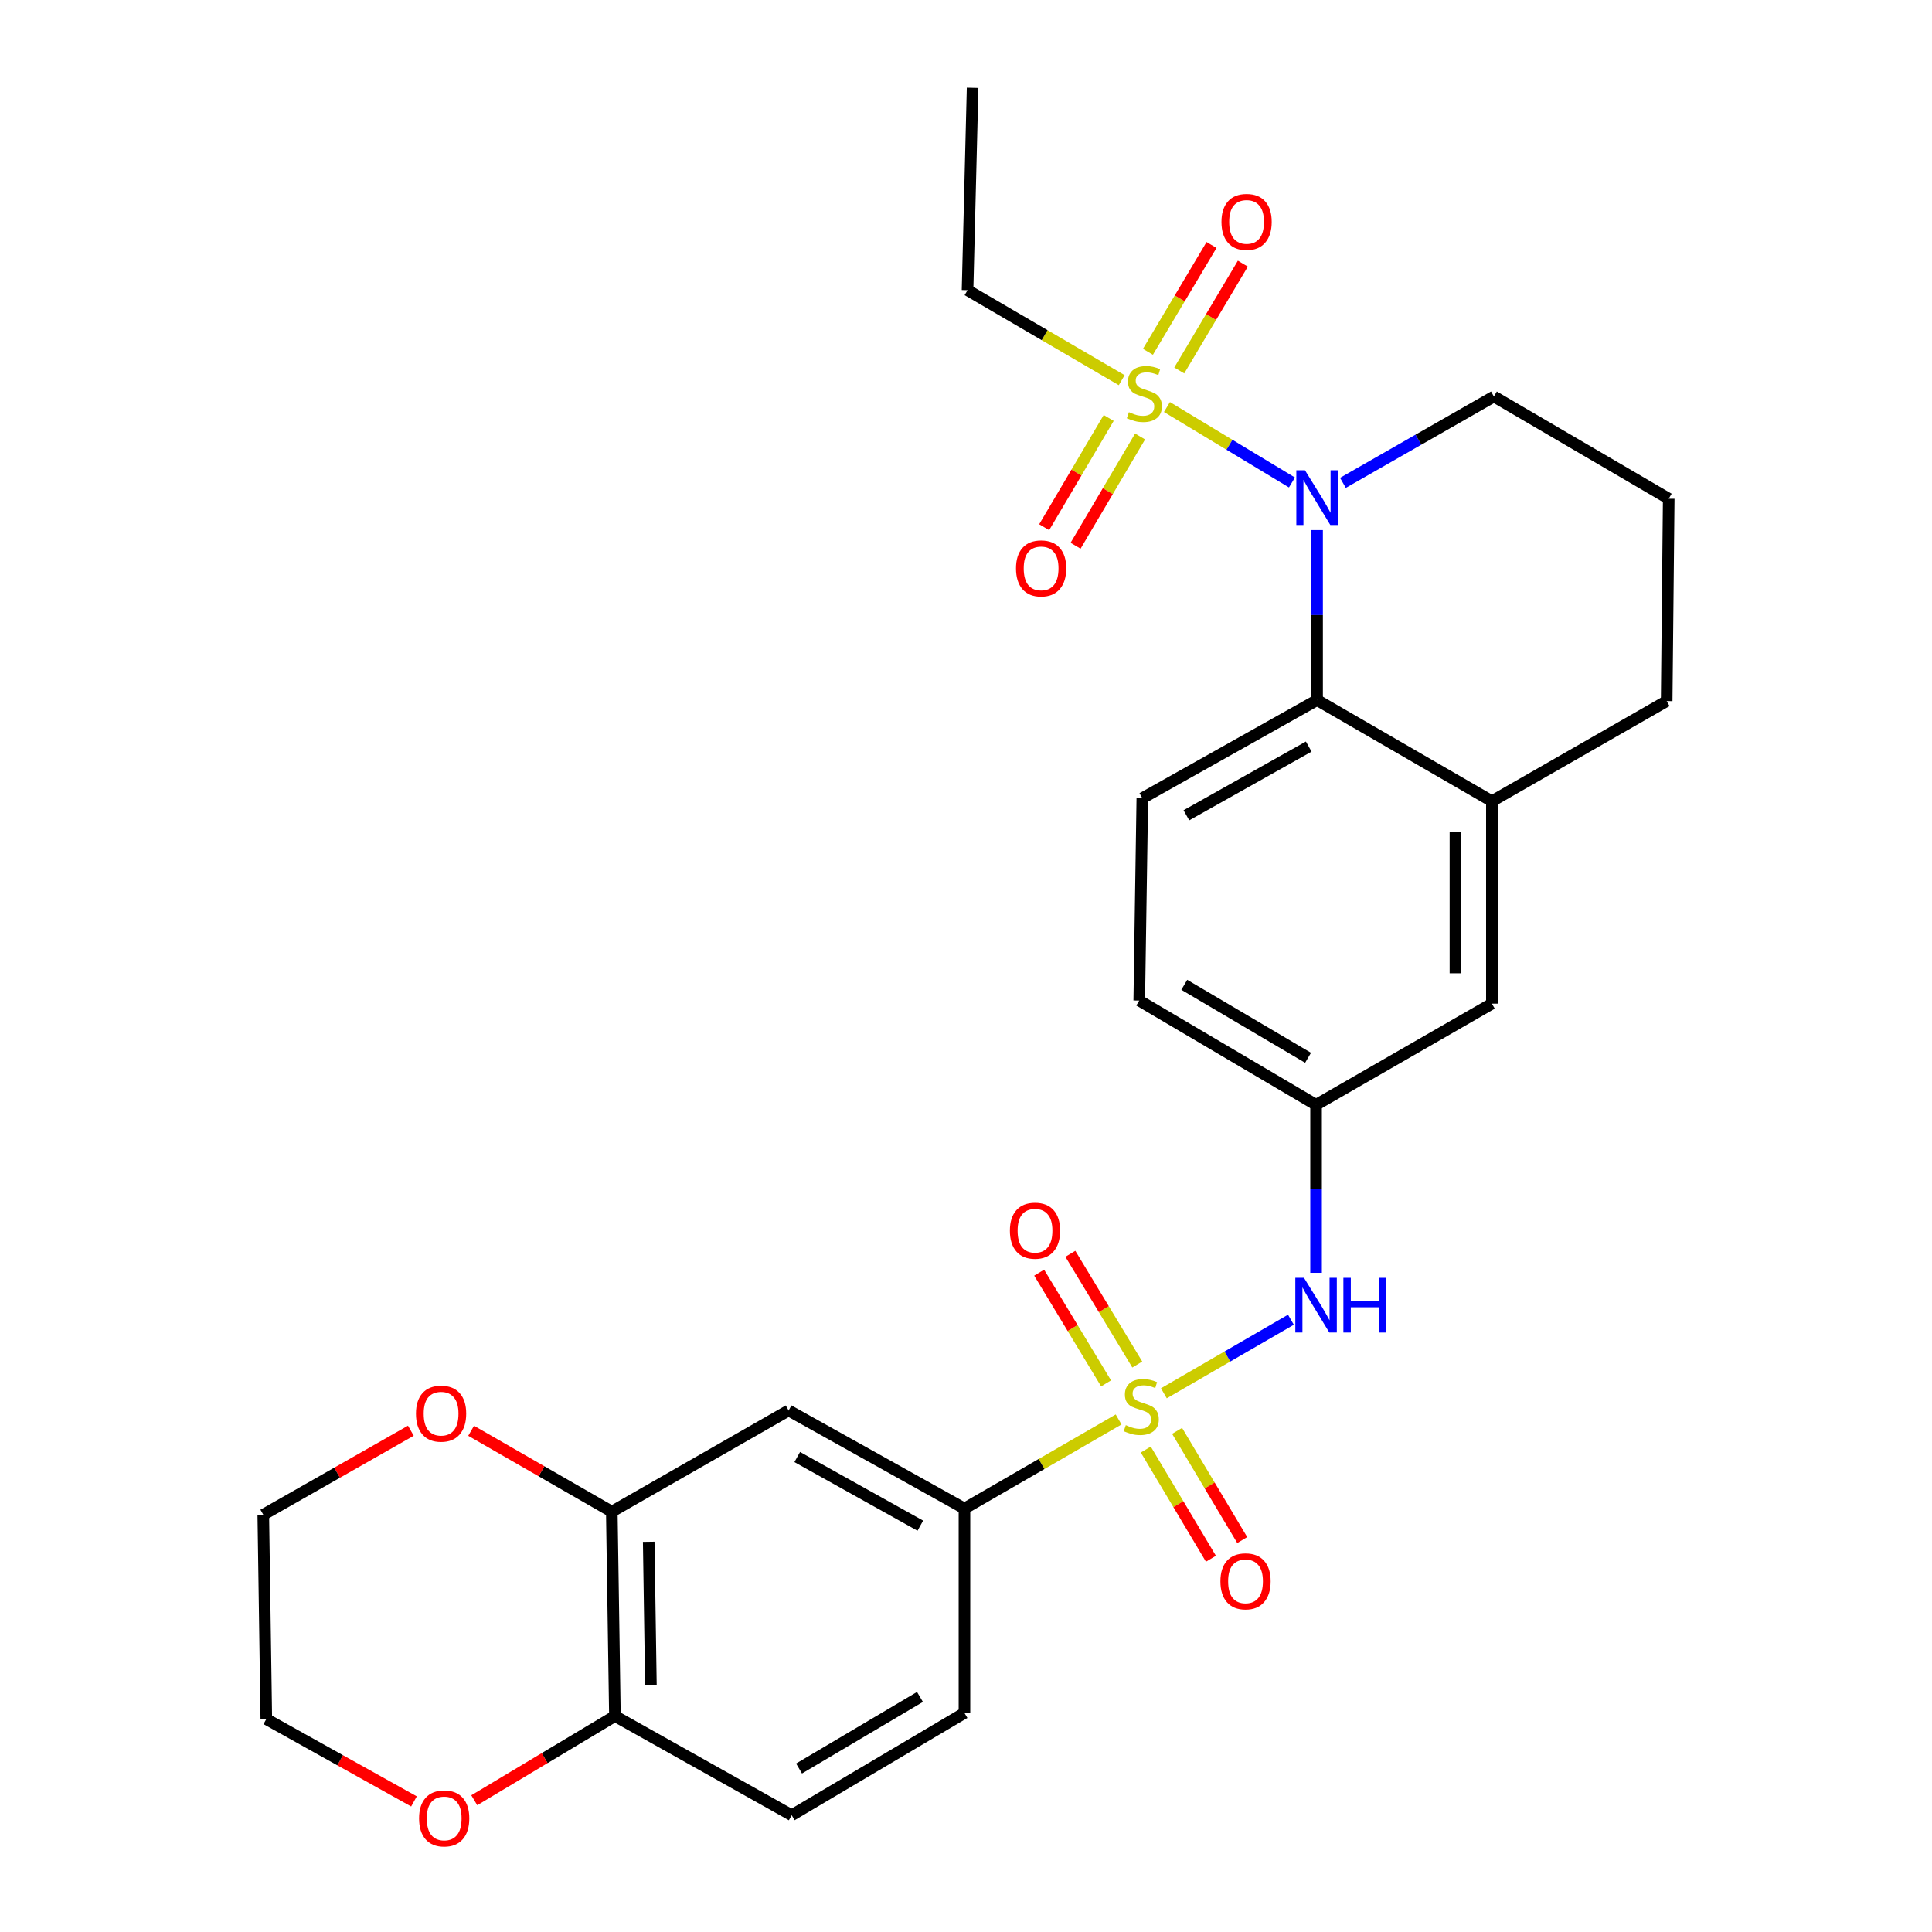 <?xml version='1.0' encoding='iso-8859-1'?>
<svg version='1.1' baseProfile='full'
              xmlns='http://www.w3.org/2000/svg'
                      xmlns:rdkit='http://www.rdkit.org/xml'
                      xmlns:xlink='http://www.w3.org/1999/xlink'
                  xml:space='preserve'
width='1000px' height='1000px' viewBox='0 0 1000 1000'>
<!-- END OF HEADER -->
<rect style='opacity:1.0;fill:#FFFFFF;stroke:none' width='1000' height='1000' x='0' y='0'> </rect>
<path class='bond-3' d='M 578.996,734.715 L 539.1,757.771' style='fill:none;fill-rule:evenodd;stroke:#CCCC00;stroke-width:6px;stroke-linecap:butt;stroke-linejoin:miter;stroke-opacity:1' />
<path class='bond-3' d='M 539.1,757.771 L 499.203,780.826' style='fill:none;fill-rule:evenodd;stroke:#000000;stroke-width:6px;stroke-linecap:butt;stroke-linejoin:miter;stroke-opacity:1' />
<path class='bond-4' d='M 602.412,721.17 L 635.296,702.132' style='fill:none;fill-rule:evenodd;stroke:#CCCC00;stroke-width:6px;stroke-linecap:butt;stroke-linejoin:miter;stroke-opacity:1' />
<path class='bond-4' d='M 635.296,702.132 L 668.18,683.093' style='fill:none;fill-rule:evenodd;stroke:#0000FF;stroke-width:6px;stroke-linecap:butt;stroke-linejoin:miter;stroke-opacity:1' />
<path class='bond-8' d='M 588.654,706.282 L 571.337,677.625' style='fill:none;fill-rule:evenodd;stroke:#CCCC00;stroke-width:6px;stroke-linecap:butt;stroke-linejoin:miter;stroke-opacity:1' />
<path class='bond-8' d='M 571.337,677.625 L 554.02,648.967' style='fill:none;fill-rule:evenodd;stroke:#FF0000;stroke-width:6px;stroke-linecap:butt;stroke-linejoin:miter;stroke-opacity:1' />
<path class='bond-8' d='M 572.505,716.041 L 555.187,687.384' style='fill:none;fill-rule:evenodd;stroke:#CCCC00;stroke-width:6px;stroke-linecap:butt;stroke-linejoin:miter;stroke-opacity:1' />
<path class='bond-8' d='M 555.187,687.384 L 537.87,658.726' style='fill:none;fill-rule:evenodd;stroke:#FF0000;stroke-width:6px;stroke-linecap:butt;stroke-linejoin:miter;stroke-opacity:1' />
<path class='bond-9' d='M 593.063,750.287 L 609.918,778.542' style='fill:none;fill-rule:evenodd;stroke:#CCCC00;stroke-width:6px;stroke-linecap:butt;stroke-linejoin:miter;stroke-opacity:1' />
<path class='bond-9' d='M 609.918,778.542 L 626.773,806.797' style='fill:none;fill-rule:evenodd;stroke:#FF0000;stroke-width:6px;stroke-linecap:butt;stroke-linejoin:miter;stroke-opacity:1' />
<path class='bond-9' d='M 609.268,740.621 L 626.123,768.876' style='fill:none;fill-rule:evenodd;stroke:#CCCC00;stroke-width:6px;stroke-linecap:butt;stroke-linejoin:miter;stroke-opacity:1' />
<path class='bond-9' d='M 626.123,768.876 L 642.978,797.13' style='fill:none;fill-rule:evenodd;stroke:#FF0000;stroke-width:6px;stroke-linecap:butt;stroke-linejoin:miter;stroke-opacity:1' />
<path class='bond-0' d='M 604.013,210.686 L 636.362,230.21' style='fill:none;fill-rule:evenodd;stroke:#CCCC00;stroke-width:6px;stroke-linecap:butt;stroke-linejoin:miter;stroke-opacity:1' />
<path class='bond-0' d='M 636.362,230.21 L 668.711,249.734' style='fill:none;fill-rule:evenodd;stroke:#0000FF;stroke-width:6px;stroke-linecap:butt;stroke-linejoin:miter;stroke-opacity:1' />
<path class='bond-10' d='M 573.858,216.339 L 557.163,244.605' style='fill:none;fill-rule:evenodd;stroke:#CCCC00;stroke-width:6px;stroke-linecap:butt;stroke-linejoin:miter;stroke-opacity:1' />
<path class='bond-10' d='M 557.163,244.605 L 540.467,272.871' style='fill:none;fill-rule:evenodd;stroke:#FF0000;stroke-width:6px;stroke-linecap:butt;stroke-linejoin:miter;stroke-opacity:1' />
<path class='bond-10' d='M 590.105,225.935 L 573.41,254.201' style='fill:none;fill-rule:evenodd;stroke:#CCCC00;stroke-width:6px;stroke-linecap:butt;stroke-linejoin:miter;stroke-opacity:1' />
<path class='bond-10' d='M 573.41,254.201 L 556.714,282.467' style='fill:none;fill-rule:evenodd;stroke:#FF0000;stroke-width:6px;stroke-linecap:butt;stroke-linejoin:miter;stroke-opacity:1' />
<path class='bond-11' d='M 610.376,191.752 L 626.836,164.108' style='fill:none;fill-rule:evenodd;stroke:#CCCC00;stroke-width:6px;stroke-linecap:butt;stroke-linejoin:miter;stroke-opacity:1' />
<path class='bond-11' d='M 626.836,164.108 L 643.297,136.464' style='fill:none;fill-rule:evenodd;stroke:#FF0000;stroke-width:6px;stroke-linecap:butt;stroke-linejoin:miter;stroke-opacity:1' />
<path class='bond-11' d='M 594.163,182.098 L 610.624,154.454' style='fill:none;fill-rule:evenodd;stroke:#CCCC00;stroke-width:6px;stroke-linecap:butt;stroke-linejoin:miter;stroke-opacity:1' />
<path class='bond-11' d='M 610.624,154.454 L 627.084,126.81' style='fill:none;fill-rule:evenodd;stroke:#FF0000;stroke-width:6px;stroke-linecap:butt;stroke-linejoin:miter;stroke-opacity:1' />
<path class='bond-20' d='M 580.593,196.781 L 540.695,173.485' style='fill:none;fill-rule:evenodd;stroke:#CCCC00;stroke-width:6px;stroke-linecap:butt;stroke-linejoin:miter;stroke-opacity:1' />
<path class='bond-20' d='M 540.695,173.485 L 500.797,150.189' style='fill:none;fill-rule:evenodd;stroke:#000000;stroke-width:6px;stroke-linecap:butt;stroke-linejoin:miter;stroke-opacity:1' />
<path class='bond-1' d='M 681.72,274.365 L 681.72,318.358' style='fill:none;fill-rule:evenodd;stroke:#0000FF;stroke-width:6px;stroke-linecap:butt;stroke-linejoin:miter;stroke-opacity:1' />
<path class='bond-1' d='M 681.72,318.358 L 681.72,362.351' style='fill:none;fill-rule:evenodd;stroke:#000000;stroke-width:6px;stroke-linecap:butt;stroke-linejoin:miter;stroke-opacity:1' />
<path class='bond-22' d='M 695.096,249.935 L 734.171,227.584' style='fill:none;fill-rule:evenodd;stroke:#0000FF;stroke-width:6px;stroke-linecap:butt;stroke-linejoin:miter;stroke-opacity:1' />
<path class='bond-22' d='M 734.171,227.584 L 773.246,205.234' style='fill:none;fill-rule:evenodd;stroke:#000000;stroke-width:6px;stroke-linecap:butt;stroke-linejoin:miter;stroke-opacity:1' />
<path class='bond-2' d='M 681.72,362.351 L 591.264,413.161' style='fill:none;fill-rule:evenodd;stroke:#000000;stroke-width:6px;stroke-linecap:butt;stroke-linejoin:miter;stroke-opacity:1' />
<path class='bond-2' d='M 677.393,386.424 L 614.073,421.991' style='fill:none;fill-rule:evenodd;stroke:#000000;stroke-width:6px;stroke-linecap:butt;stroke-linejoin:miter;stroke-opacity:1' />
<path class='bond-28' d='M 681.72,362.351 L 772.198,414.713' style='fill:none;fill-rule:evenodd;stroke:#000000;stroke-width:6px;stroke-linecap:butt;stroke-linejoin:miter;stroke-opacity:1' />
<path class='bond-5' d='M 499.203,780.826 L 408.191,730.058' style='fill:none;fill-rule:evenodd;stroke:#000000;stroke-width:6px;stroke-linecap:butt;stroke-linejoin:miter;stroke-opacity:1' />
<path class='bond-5' d='M 476.359,789.69 L 412.651,754.152' style='fill:none;fill-rule:evenodd;stroke:#000000;stroke-width:6px;stroke-linecap:butt;stroke-linejoin:miter;stroke-opacity:1' />
<path class='bond-18' d='M 499.203,780.826 L 499.203,886.63' style='fill:none;fill-rule:evenodd;stroke:#000000;stroke-width:6px;stroke-linecap:butt;stroke-linejoin:miter;stroke-opacity:1' />
<path class='bond-14' d='M 681.196,658.805 L 681.196,615.328' style='fill:none;fill-rule:evenodd;stroke:#0000FF;stroke-width:6px;stroke-linecap:butt;stroke-linejoin:miter;stroke-opacity:1' />
<path class='bond-14' d='M 681.196,615.328 L 681.196,571.851' style='fill:none;fill-rule:evenodd;stroke:#000000;stroke-width:6px;stroke-linecap:butt;stroke-linejoin:miter;stroke-opacity:1' />
<path class='bond-7' d='M 408.191,730.058 L 316.665,782.441' style='fill:none;fill-rule:evenodd;stroke:#000000;stroke-width:6px;stroke-linecap:butt;stroke-linejoin:miter;stroke-opacity:1' />
<path class='bond-6' d='M 772.198,414.713 L 772.198,519.489' style='fill:none;fill-rule:evenodd;stroke:#000000;stroke-width:6px;stroke-linecap:butt;stroke-linejoin:miter;stroke-opacity:1' />
<path class='bond-6' d='M 753.329,430.429 L 753.329,503.773' style='fill:none;fill-rule:evenodd;stroke:#000000;stroke-width:6px;stroke-linecap:butt;stroke-linejoin:miter;stroke-opacity:1' />
<path class='bond-23' d='M 772.198,414.713 L 862.665,362.875' style='fill:none;fill-rule:evenodd;stroke:#000000;stroke-width:6px;stroke-linecap:butt;stroke-linejoin:miter;stroke-opacity:1' />
<path class='bond-16' d='M 316.665,782.441 L 280.26,761.506' style='fill:none;fill-rule:evenodd;stroke:#000000;stroke-width:6px;stroke-linecap:butt;stroke-linejoin:miter;stroke-opacity:1' />
<path class='bond-16' d='M 280.26,761.506 L 243.854,740.571' style='fill:none;fill-rule:evenodd;stroke:#FF0000;stroke-width:6px;stroke-linecap:butt;stroke-linejoin:miter;stroke-opacity:1' />
<path class='bond-29' d='M 316.665,782.441 L 318.28,888.223' style='fill:none;fill-rule:evenodd;stroke:#000000;stroke-width:6px;stroke-linecap:butt;stroke-linejoin:miter;stroke-opacity:1' />
<path class='bond-29' d='M 335.775,798.02 L 336.905,872.068' style='fill:none;fill-rule:evenodd;stroke:#000000;stroke-width:6px;stroke-linecap:butt;stroke-linejoin:miter;stroke-opacity:1' />
<path class='bond-12' d='M 591.264,413.161 L 589.67,517.885' style='fill:none;fill-rule:evenodd;stroke:#000000;stroke-width:6px;stroke-linecap:butt;stroke-linejoin:miter;stroke-opacity:1' />
<path class='bond-13' d='M 318.28,888.223 L 409.785,939.558' style='fill:none;fill-rule:evenodd;stroke:#000000;stroke-width:6px;stroke-linecap:butt;stroke-linejoin:miter;stroke-opacity:1' />
<path class='bond-17' d='M 318.28,888.223 L 281.882,910.014' style='fill:none;fill-rule:evenodd;stroke:#000000;stroke-width:6px;stroke-linecap:butt;stroke-linejoin:miter;stroke-opacity:1' />
<path class='bond-17' d='M 281.882,910.014 L 245.484,931.806' style='fill:none;fill-rule:evenodd;stroke:#FF0000;stroke-width:6px;stroke-linecap:butt;stroke-linejoin:miter;stroke-opacity:1' />
<path class='bond-15' d='M 681.196,571.851 L 772.198,519.489' style='fill:none;fill-rule:evenodd;stroke:#000000;stroke-width:6px;stroke-linecap:butt;stroke-linejoin:miter;stroke-opacity:1' />
<path class='bond-21' d='M 681.196,571.851 L 589.67,517.885' style='fill:none;fill-rule:evenodd;stroke:#000000;stroke-width:6px;stroke-linecap:butt;stroke-linejoin:miter;stroke-opacity:1' />
<path class='bond-21' d='M 677.051,547.502 L 612.983,509.726' style='fill:none;fill-rule:evenodd;stroke:#000000;stroke-width:6px;stroke-linecap:butt;stroke-linejoin:miter;stroke-opacity:1' />
<path class='bond-25' d='M 212.658,740.537 L 174.467,762.275' style='fill:none;fill-rule:evenodd;stroke:#FF0000;stroke-width:6px;stroke-linecap:butt;stroke-linejoin:miter;stroke-opacity:1' />
<path class='bond-25' d='M 174.467,762.275 L 136.277,784.013' style='fill:none;fill-rule:evenodd;stroke:#000000;stroke-width:6px;stroke-linecap:butt;stroke-linejoin:miter;stroke-opacity:1' />
<path class='bond-26' d='M 214.274,932.413 L 176.056,911.104' style='fill:none;fill-rule:evenodd;stroke:#FF0000;stroke-width:6px;stroke-linecap:butt;stroke-linejoin:miter;stroke-opacity:1' />
<path class='bond-26' d='M 176.056,911.104 L 137.839,889.796' style='fill:none;fill-rule:evenodd;stroke:#000000;stroke-width:6px;stroke-linecap:butt;stroke-linejoin:miter;stroke-opacity:1' />
<path class='bond-19' d='M 499.203,886.63 L 409.785,939.558' style='fill:none;fill-rule:evenodd;stroke:#000000;stroke-width:6px;stroke-linecap:butt;stroke-linejoin:miter;stroke-opacity:1' />
<path class='bond-19' d='M 476.179,878.331 L 413.586,915.381' style='fill:none;fill-rule:evenodd;stroke:#000000;stroke-width:6px;stroke-linecap:butt;stroke-linejoin:miter;stroke-opacity:1' />
<path class='bond-27' d='M 500.797,150.189 L 503.417,45.455' style='fill:none;fill-rule:evenodd;stroke:#000000;stroke-width:6px;stroke-linecap:butt;stroke-linejoin:miter;stroke-opacity:1' />
<path class='bond-30' d='M 773.246,205.234 L 863.723,258.141' style='fill:none;fill-rule:evenodd;stroke:#000000;stroke-width:6px;stroke-linecap:butt;stroke-linejoin:miter;stroke-opacity:1' />
<path class='bond-24' d='M 862.665,362.875 L 863.723,258.141' style='fill:none;fill-rule:evenodd;stroke:#000000;stroke-width:6px;stroke-linecap:butt;stroke-linejoin:miter;stroke-opacity:1' />
<path class='bond-31' d='M 136.277,784.013 L 137.839,889.796' style='fill:none;fill-rule:evenodd;stroke:#000000;stroke-width:6px;stroke-linecap:butt;stroke-linejoin:miter;stroke-opacity:1' />
<path  class='atom-0' d='M 582.719 737.66
Q 583.039 737.78, 584.359 738.34
Q 585.679 738.9, 587.119 739.26
Q 588.599 739.58, 590.039 739.58
Q 592.719 739.58, 594.279 738.3
Q 595.839 736.98, 595.839 734.7
Q 595.839 733.14, 595.039 732.18
Q 594.279 731.22, 593.079 730.7
Q 591.879 730.18, 589.879 729.58
Q 587.359 728.82, 585.839 728.1
Q 584.359 727.38, 583.279 725.86
Q 582.239 724.34, 582.239 721.78
Q 582.239 718.22, 584.639 716.02
Q 587.079 713.82, 591.879 713.82
Q 595.159 713.82, 598.879 715.38
L 597.959 718.46
Q 594.559 717.06, 591.999 717.06
Q 589.239 717.06, 587.719 718.22
Q 586.199 719.34, 586.239 721.3
Q 586.239 722.82, 586.999 723.74
Q 587.799 724.66, 588.919 725.18
Q 590.079 725.7, 591.999 726.3
Q 594.559 727.1, 596.079 727.9
Q 597.599 728.7, 598.679 730.34
Q 599.799 731.94, 599.799 734.7
Q 599.799 738.62, 597.159 740.74
Q 594.559 742.82, 590.199 742.82
Q 587.679 742.82, 585.759 742.26
Q 583.879 741.74, 581.639 740.82
L 582.719 737.66
' fill='#CCCC00'/>
<path  class='atom-1' d='M 584.322 213.35
Q 584.642 213.47, 585.962 214.03
Q 587.282 214.59, 588.722 214.95
Q 590.202 215.27, 591.642 215.27
Q 594.322 215.27, 595.882 213.99
Q 597.442 212.67, 597.442 210.39
Q 597.442 208.83, 596.642 207.87
Q 595.882 206.91, 594.682 206.39
Q 593.482 205.87, 591.482 205.27
Q 588.962 204.51, 587.442 203.79
Q 585.962 203.07, 584.882 201.55
Q 583.842 200.03, 583.842 197.47
Q 583.842 193.91, 586.242 191.71
Q 588.682 189.51, 593.482 189.51
Q 596.762 189.51, 600.482 191.07
L 599.562 194.15
Q 596.162 192.75, 593.602 192.75
Q 590.842 192.75, 589.322 193.91
Q 587.802 195.03, 587.842 196.99
Q 587.842 198.51, 588.602 199.43
Q 589.402 200.35, 590.522 200.87
Q 591.682 201.39, 593.602 201.99
Q 596.162 202.79, 597.682 203.59
Q 599.202 204.39, 600.282 206.03
Q 601.402 207.63, 601.402 210.39
Q 601.402 214.31, 598.762 216.43
Q 596.162 218.51, 591.802 218.51
Q 589.282 218.51, 587.362 217.95
Q 585.482 217.43, 583.242 216.51
L 584.322 213.35
' fill='#CCCC00'/>
<path  class='atom-2' d='M 675.46 243.425
L 684.74 258.425
Q 685.66 259.905, 687.14 262.585
Q 688.62 265.265, 688.7 265.425
L 688.7 243.425
L 692.46 243.425
L 692.46 271.745
L 688.58 271.745
L 678.62 255.345
Q 677.46 253.425, 676.22 251.225
Q 675.02 249.025, 674.66 248.345
L 674.66 271.745
L 670.98 271.745
L 670.98 243.425
L 675.46 243.425
' fill='#0000FF'/>
<path  class='atom-5' d='M 674.936 661.398
L 684.216 676.398
Q 685.136 677.878, 686.616 680.558
Q 688.096 683.238, 688.176 683.398
L 688.176 661.398
L 691.936 661.398
L 691.936 689.718
L 688.056 689.718
L 678.096 673.318
Q 676.936 671.398, 675.696 669.198
Q 674.496 666.998, 674.136 666.318
L 674.136 689.718
L 670.456 689.718
L 670.456 661.398
L 674.936 661.398
' fill='#0000FF'/>
<path  class='atom-5' d='M 695.336 661.398
L 699.176 661.398
L 699.176 673.438
L 713.656 673.438
L 713.656 661.398
L 717.496 661.398
L 717.496 689.718
L 713.656 689.718
L 713.656 676.638
L 699.176 676.638
L 699.176 689.718
L 695.336 689.718
L 695.336 661.398
' fill='#0000FF'/>
<path  class='atom-9' d='M 522.715 636.998
Q 522.715 630.198, 526.075 626.398
Q 529.435 622.598, 535.715 622.598
Q 541.995 622.598, 545.355 626.398
Q 548.715 630.198, 548.715 636.998
Q 548.715 643.878, 545.315 647.798
Q 541.915 651.678, 535.715 651.678
Q 529.475 651.678, 526.075 647.798
Q 522.715 643.918, 522.715 636.998
M 535.715 648.478
Q 540.035 648.478, 542.355 645.598
Q 544.715 642.678, 544.715 636.998
Q 544.715 631.438, 542.355 628.638
Q 540.035 625.798, 535.715 625.798
Q 531.395 625.798, 529.035 628.598
Q 526.715 631.398, 526.715 636.998
Q 526.715 642.718, 529.035 645.598
Q 531.395 648.478, 535.715 648.478
' fill='#FF0000'/>
<path  class='atom-10' d='M 631.684 818.487
Q 631.684 811.687, 635.044 807.887
Q 638.404 804.087, 644.684 804.087
Q 650.964 804.087, 654.324 807.887
Q 657.684 811.687, 657.684 818.487
Q 657.684 825.367, 654.284 829.287
Q 650.884 833.167, 644.684 833.167
Q 638.444 833.167, 635.044 829.287
Q 631.684 825.407, 631.684 818.487
M 644.684 829.967
Q 649.004 829.967, 651.324 827.087
Q 653.684 824.167, 653.684 818.487
Q 653.684 812.927, 651.324 810.127
Q 649.004 807.287, 644.684 807.287
Q 640.364 807.287, 638.004 810.087
Q 635.684 812.887, 635.684 818.487
Q 635.684 824.207, 638.004 827.087
Q 640.364 829.967, 644.684 829.967
' fill='#FF0000'/>
<path  class='atom-11' d='M 525.881 294.188
Q 525.881 287.388, 529.241 283.588
Q 532.601 279.788, 538.881 279.788
Q 545.161 279.788, 548.521 283.588
Q 551.881 287.388, 551.881 294.188
Q 551.881 301.068, 548.481 304.988
Q 545.081 308.868, 538.881 308.868
Q 532.641 308.868, 529.241 304.988
Q 525.881 301.108, 525.881 294.188
M 538.881 305.668
Q 543.201 305.668, 545.521 302.788
Q 547.881 299.868, 547.881 294.188
Q 547.881 288.628, 545.521 285.828
Q 543.201 282.988, 538.881 282.988
Q 534.561 282.988, 532.201 285.788
Q 529.881 288.588, 529.881 294.188
Q 529.881 299.908, 532.201 302.788
Q 534.561 305.668, 538.881 305.668
' fill='#FF0000'/>
<path  class='atom-12' d='M 632.229 114.858
Q 632.229 108.058, 635.589 104.258
Q 638.949 100.458, 645.229 100.458
Q 651.509 100.458, 654.869 104.258
Q 658.229 108.058, 658.229 114.858
Q 658.229 121.738, 654.829 125.658
Q 651.429 129.538, 645.229 129.538
Q 638.989 129.538, 635.589 125.658
Q 632.229 121.778, 632.229 114.858
M 645.229 126.338
Q 649.549 126.338, 651.869 123.458
Q 654.229 120.538, 654.229 114.858
Q 654.229 109.298, 651.869 106.498
Q 649.549 103.658, 645.229 103.658
Q 640.909 103.658, 638.549 106.458
Q 636.229 109.258, 636.229 114.858
Q 636.229 120.578, 638.549 123.458
Q 640.909 126.338, 645.229 126.338
' fill='#FF0000'/>
<path  class='atom-17' d='M 215.306 731.71
Q 215.306 724.91, 218.666 721.11
Q 222.026 717.31, 228.306 717.31
Q 234.586 717.31, 237.946 721.11
Q 241.306 724.91, 241.306 731.71
Q 241.306 738.59, 237.906 742.51
Q 234.506 746.39, 228.306 746.39
Q 222.066 746.39, 218.666 742.51
Q 215.306 738.63, 215.306 731.71
M 228.306 743.19
Q 232.626 743.19, 234.946 740.31
Q 237.306 737.39, 237.306 731.71
Q 237.306 726.15, 234.946 723.35
Q 232.626 720.51, 228.306 720.51
Q 223.986 720.51, 221.626 723.31
Q 219.306 726.11, 219.306 731.71
Q 219.306 737.43, 221.626 740.31
Q 223.986 743.19, 228.306 743.19
' fill='#FF0000'/>
<path  class='atom-18' d='M 216.909 941.21
Q 216.909 934.41, 220.269 930.61
Q 223.629 926.81, 229.909 926.81
Q 236.189 926.81, 239.549 930.61
Q 242.909 934.41, 242.909 941.21
Q 242.909 948.09, 239.509 952.01
Q 236.109 955.89, 229.909 955.89
Q 223.669 955.89, 220.269 952.01
Q 216.909 948.13, 216.909 941.21
M 229.909 952.69
Q 234.229 952.69, 236.549 949.81
Q 238.909 946.89, 238.909 941.21
Q 238.909 935.65, 236.549 932.85
Q 234.229 930.01, 229.909 930.01
Q 225.589 930.01, 223.229 932.81
Q 220.909 935.61, 220.909 941.21
Q 220.909 946.93, 223.229 949.81
Q 225.589 952.69, 229.909 952.69
' fill='#FF0000'/>
</svg>
